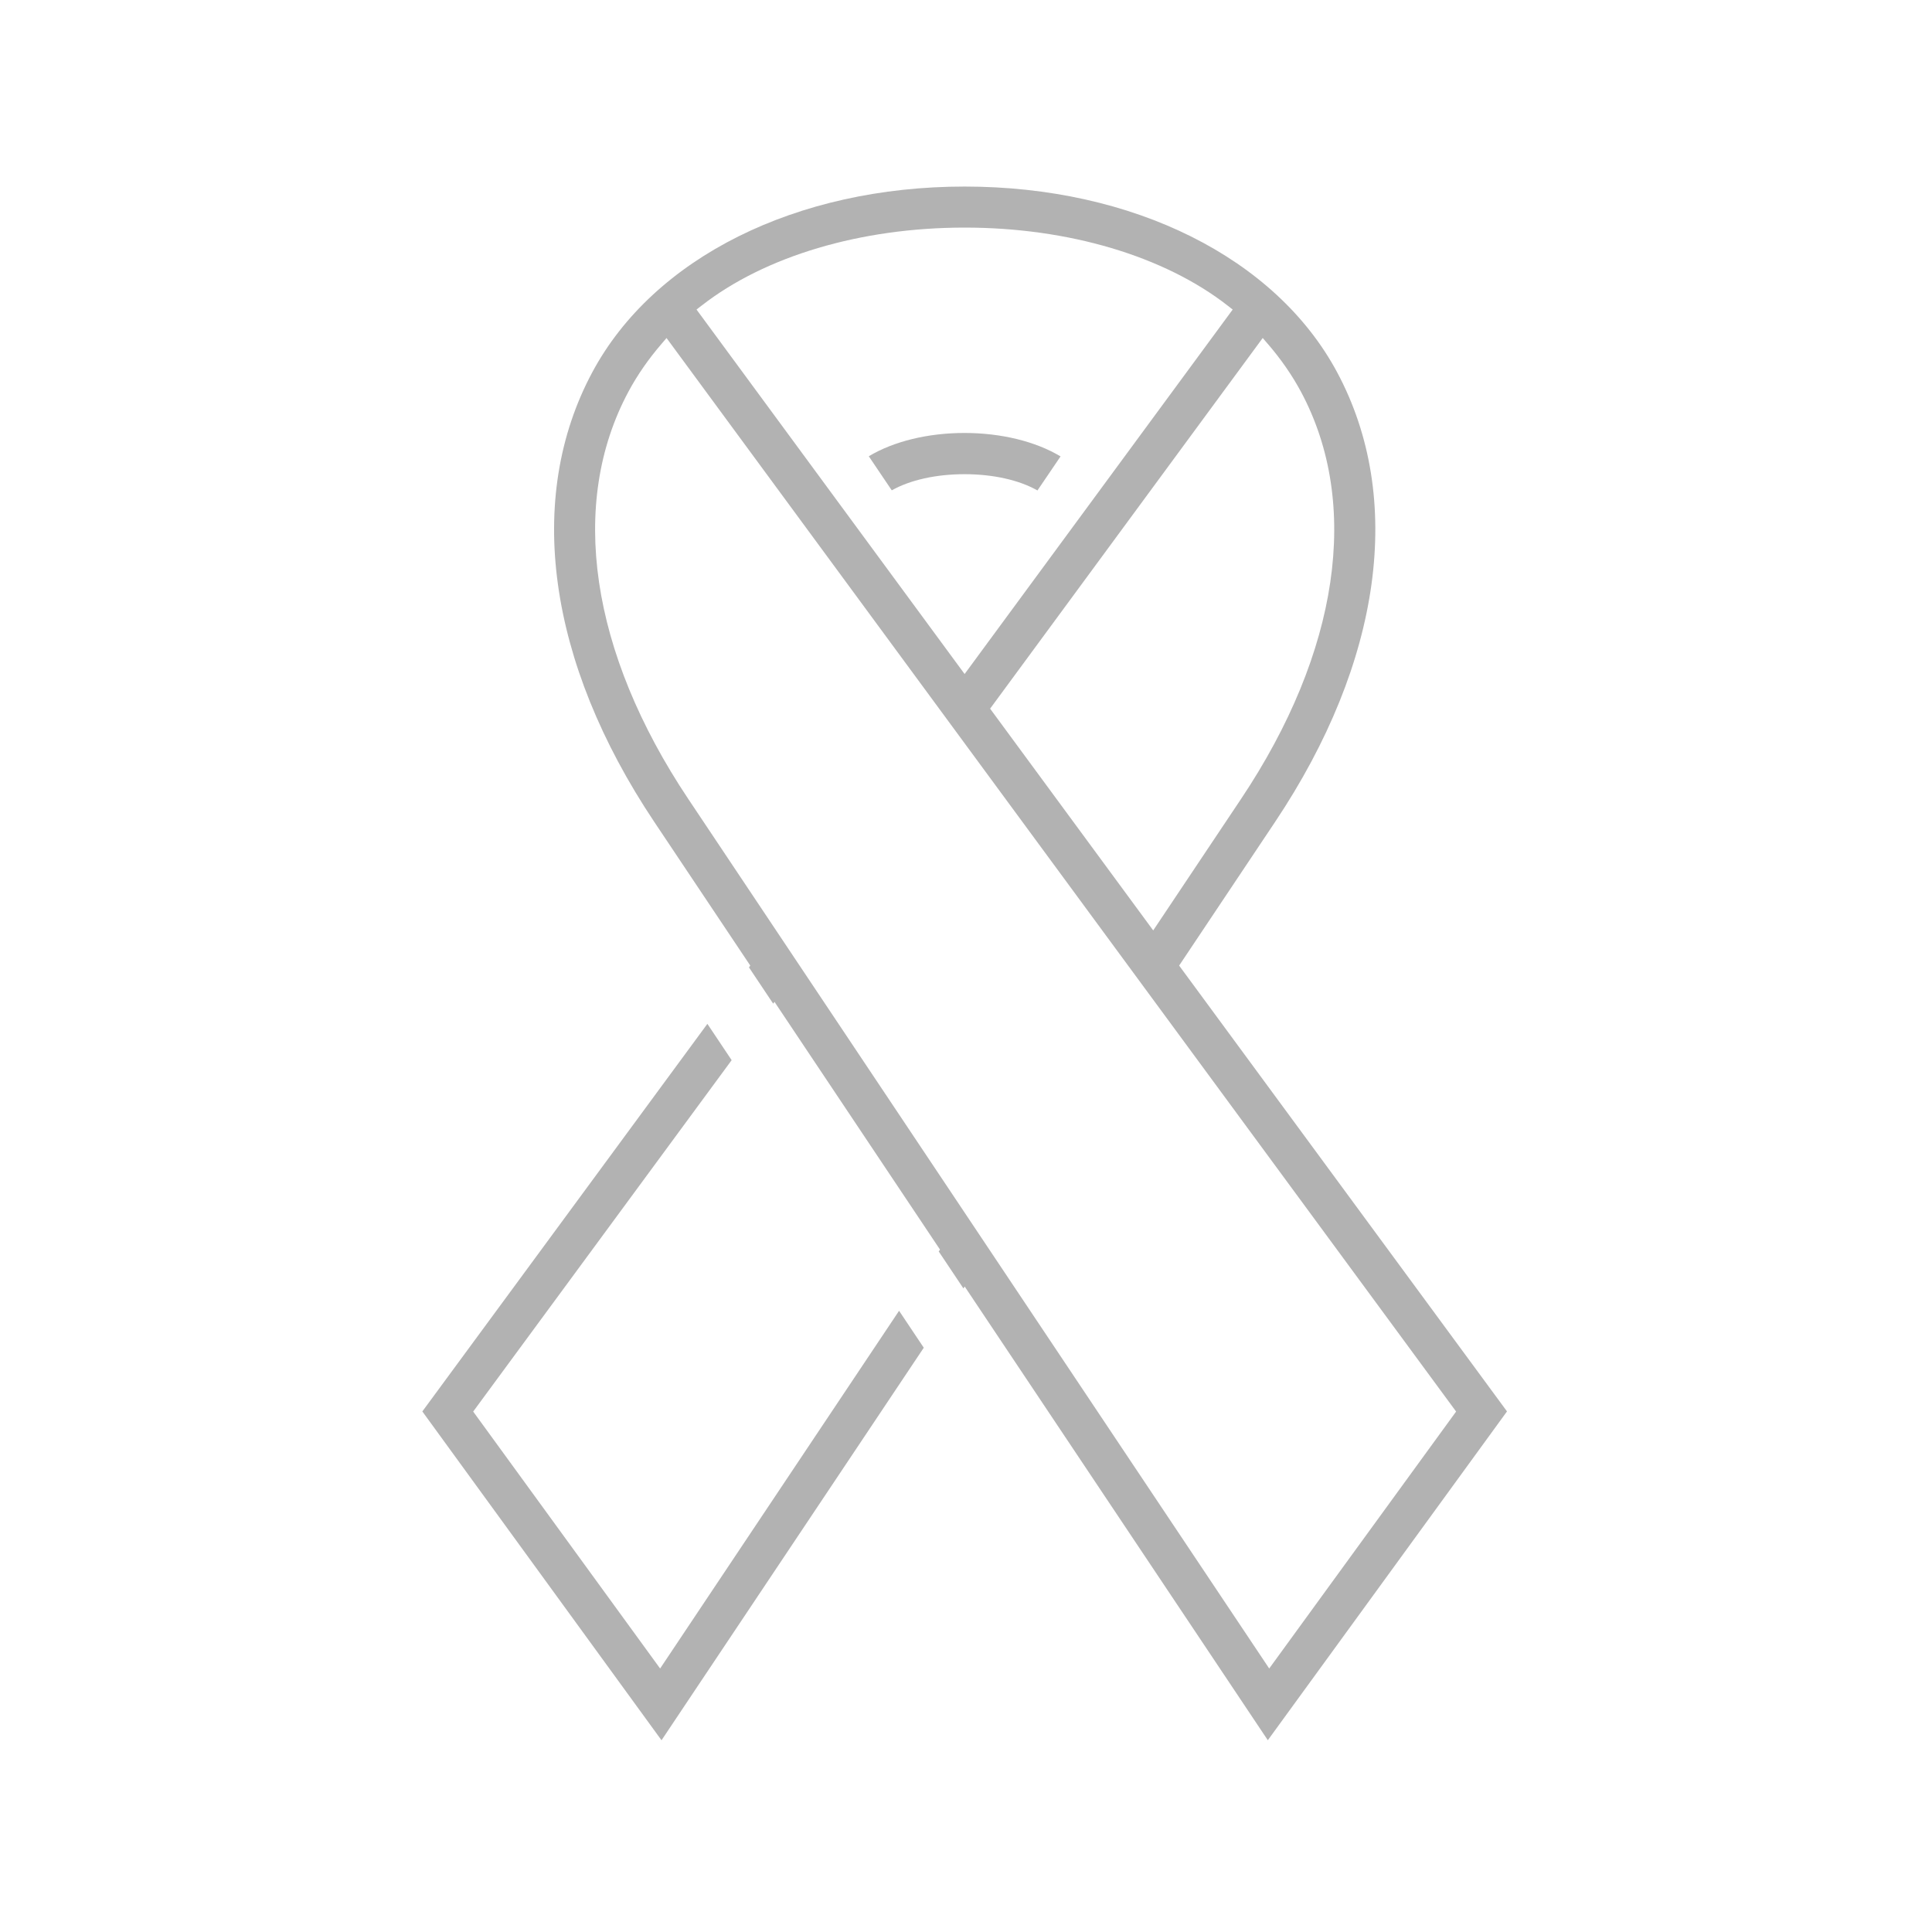 <?xml version="1.0" encoding="UTF-8"?> <svg xmlns="http://www.w3.org/2000/svg" id="Ebene_1" viewBox="0 0 500 500"><defs><style>.cls-1{fill:#b2b2b2;}</style></defs><polygon class="cls-1" points="109.3 365.28 171.2 450.38 239.07 348.79 232.68 339.23 170.84 431.81 122.46 365.31 189.35 274.37 183.07 264.97 109.3 365.28"></polygon><path class="cls-1" d="M178.13,206.78c-25.39-38.01-31.04-76.43-15.49-105.42,2.28-4.26,5.16-8.41,8.55-12.35l1.31-1.53,204.34,277.83-48.37,66.5-1.28-1.92L178.13,206.78Zm3.37-127.63c16.45-12.87,41.29-20.25,68.15-20.25s51.69,7.38,68.14,20.25l1.23,.96-69.38,94.33-69.38-94.33,1.23-.96Zm146.61,9.85c3.39,3.93,6.27,8.09,8.56,12.35,15.55,28.99,9.9,67.41-15.49,105.42l-22.73,34.02-42.21-57.39,70.55-95.93,1.31,1.53Zm0,361.37l61.9-85.1-84.85-115.38,24.86-37.22c27.64-41.38,33.48-83.78,16.02-116.34-15.89-29.64-52.82-48.05-96.39-48.05s-80.47,18.41-96.36,48.05c-17.46,32.56-11.62,74.97,16.01,116.34l24.87,37.22-.34,.47,6.27,9.39,.34-.47,42.83,64.11-.33,.49,6.39,9.56,.33-.49,78.45,117.42Z"></path><path class="cls-1" d="M249.62,122.72c7.39,0,14.15,1.52,18.87,4.21l5.98-8.81c-6.43-3.87-15.38-6.07-24.86-6.07s-18.35,2.18-24.77,6.03l5.95,8.82c4.72-2.67,11.47-4.18,18.82-4.18"></path></svg> 